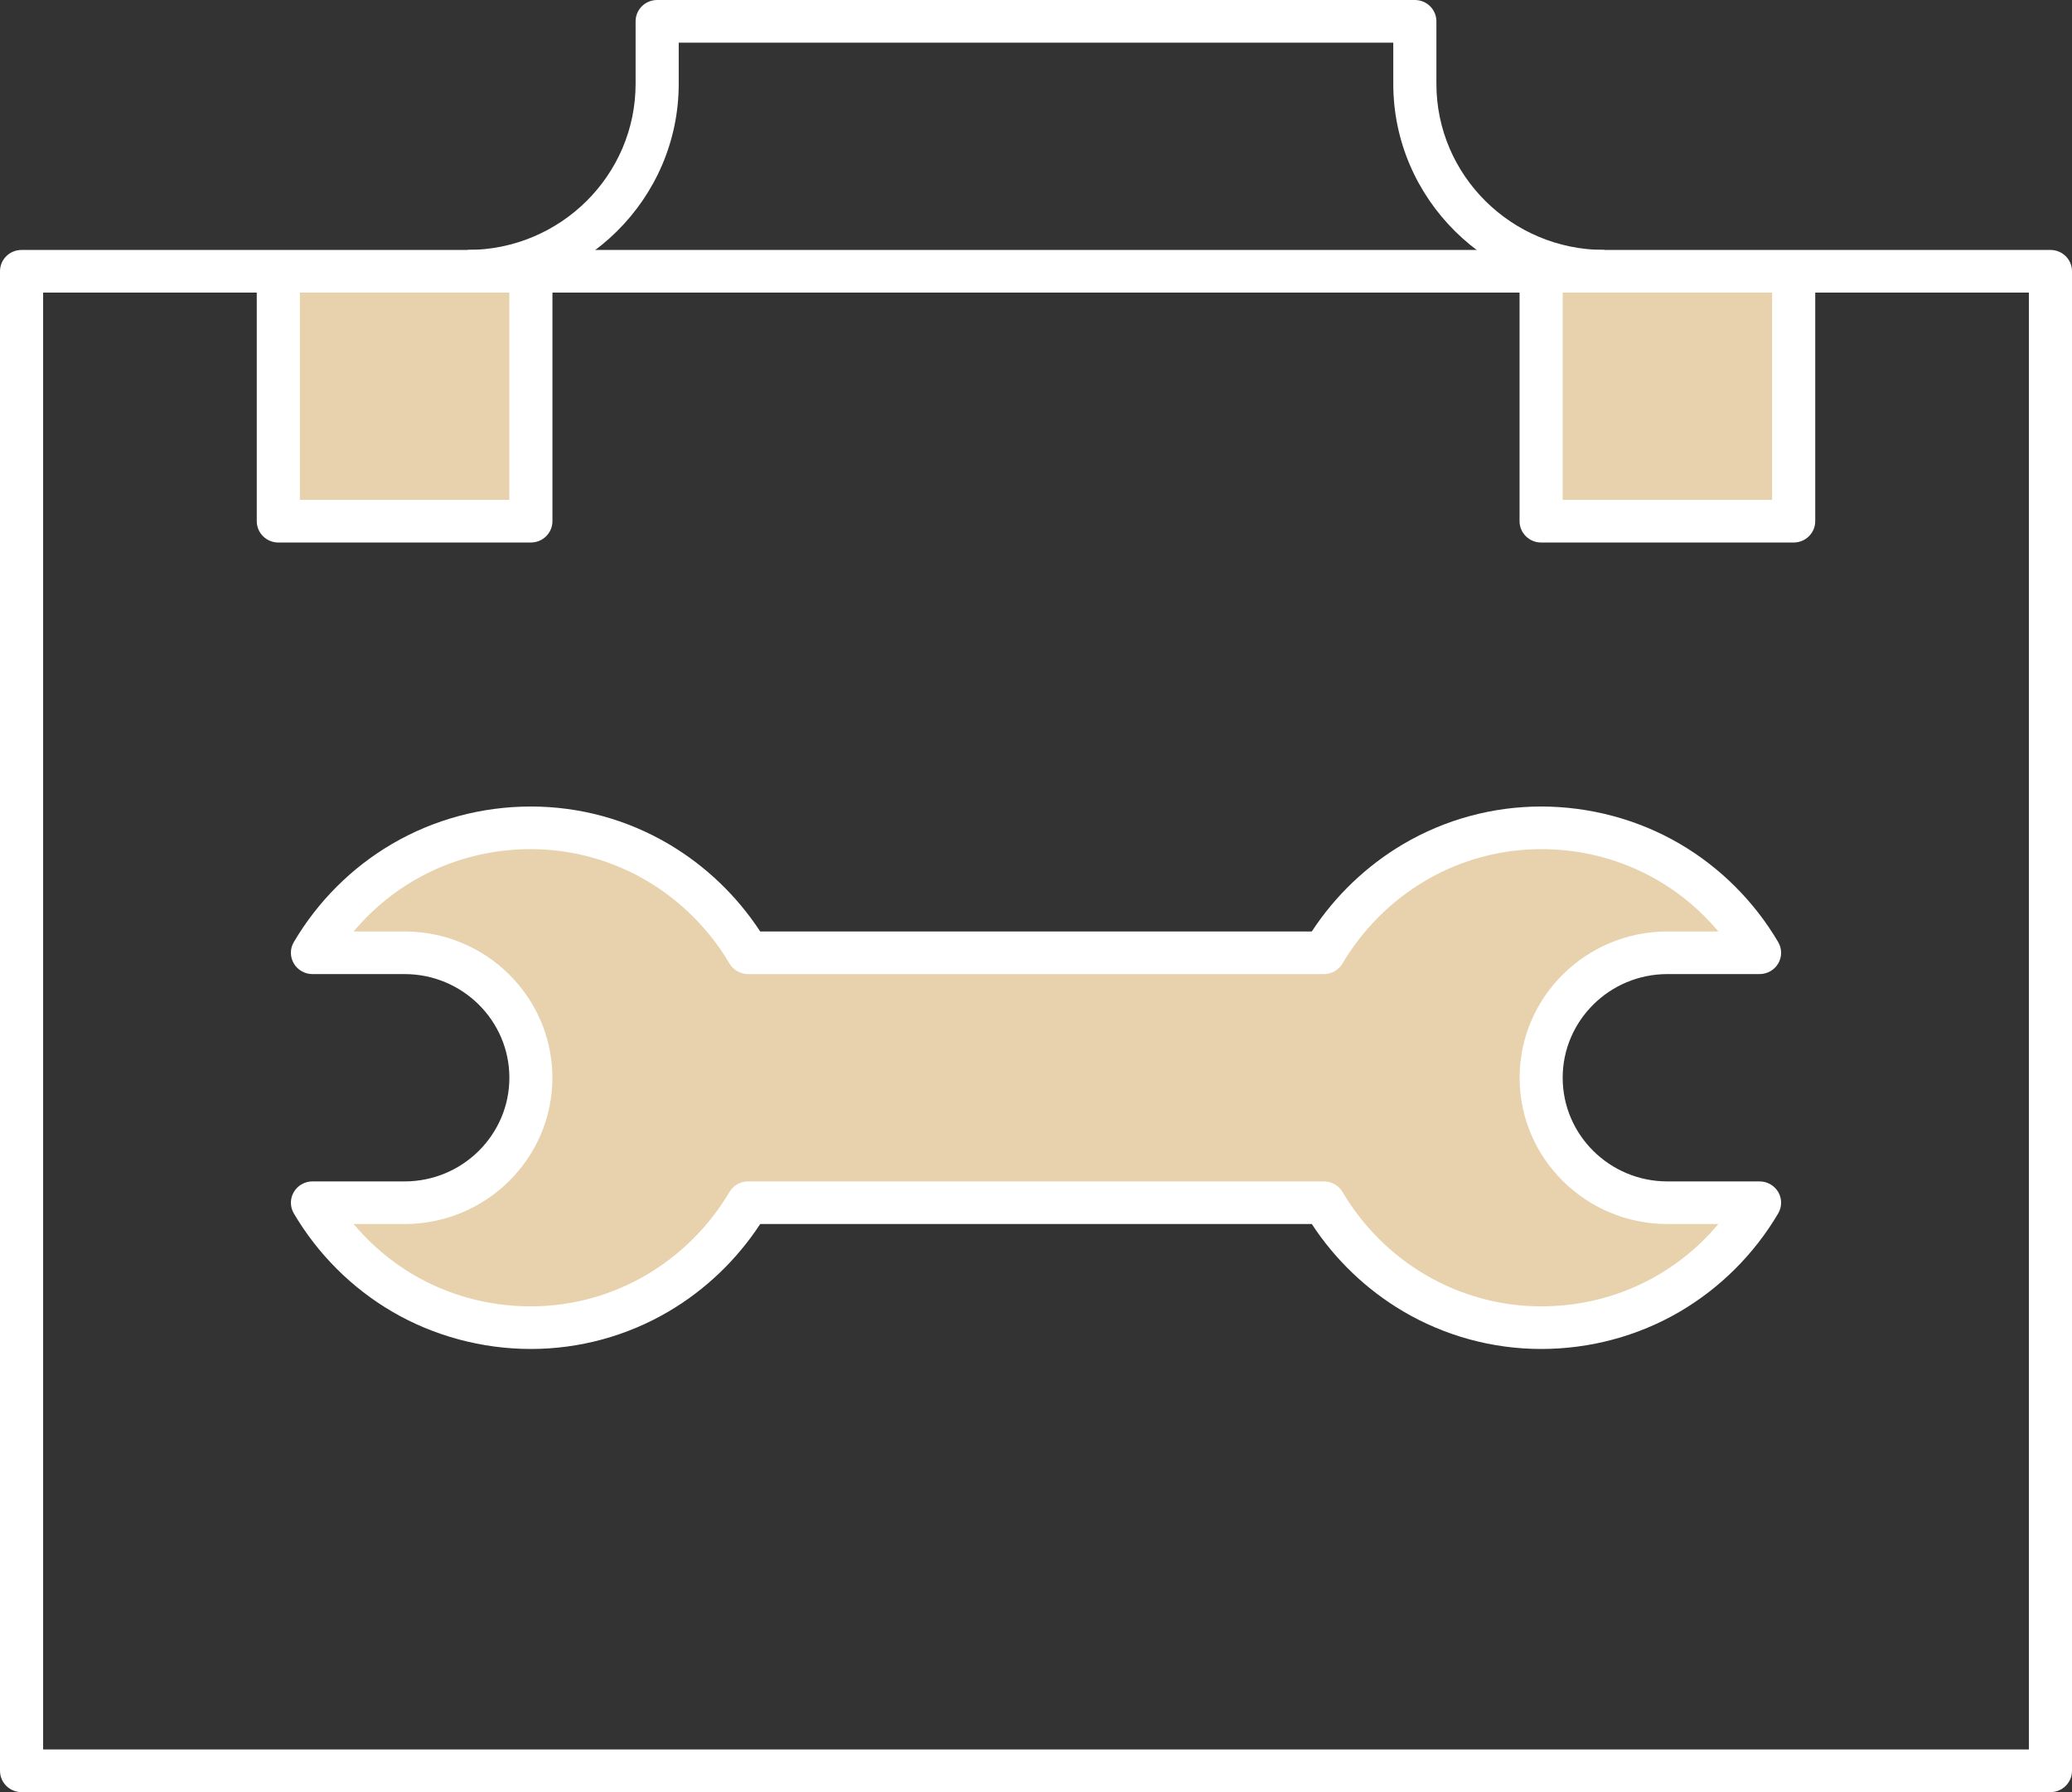 <svg width="37" height="32" viewBox="0 0 37 32" fill="none" xmlns="http://www.w3.org/2000/svg">
<rect x="0" y="0" width="37" height="32" fill="#333333" stroke="none"/>
<g id="Layer_1" clip-path="url(#clip0_226_4813)">
<g id="support 2">
<g id="path 12">
<path id="Vector" d="M32.03 4.844V9.306H27.52V4.844" fill="#E7D2AD"/>
<path id="Vector_2" d="M32.03 9.687H27.52C27.307 9.687 27.135 9.516 27.135 9.306V4.844H27.905V8.925H31.645V4.844H32.415V9.306C32.415 9.516 32.243 9.687 32.03 9.687Z" fill="white"/>
</g>
<g id="path 13">
<path id="Vector_3" d="M9.48 4.844V9.306H4.97V4.844" fill="#E7D2AD"/>
<path id="Vector_4" d="M9.48 9.687H4.97C4.757 9.687 4.585 9.516 4.585 9.306V4.844H5.355V8.925H9.095V4.844H9.865V9.306C9.865 9.516 9.693 9.687 9.48 9.687Z" fill="white"/>
</g>
<g id="path 14">
<path id="Vector_5" d="M27.52 19.244C27.52 18.012 28.53 17.012 29.775 17.012H31.421C30.632 15.674 29.189 14.781 27.52 14.781C25.852 14.781 24.425 15.687 23.64 17.012H13.36C12.576 15.687 11.136 14.781 9.48 14.781C7.824 14.781 6.368 15.674 5.579 17.012H7.225C8.471 17.012 9.48 18.012 9.48 19.244C9.48 20.477 8.471 21.475 7.225 21.475H5.579C6.368 22.814 7.811 23.706 9.48 23.706C11.149 23.706 12.576 22.801 13.36 21.475H23.64C24.425 22.801 25.864 23.706 27.52 23.706C29.177 23.706 30.632 22.814 31.421 21.475H29.775C28.53 21.475 27.52 20.476 27.52 19.244Z" fill="#E7D2AD"/>
<path id="Vector_6" d="M27.52 24.087C26.654 24.087 25.802 23.855 25.056 23.415C24.402 23.029 23.842 22.493 23.425 21.856H13.575C13.158 22.493 12.598 23.03 11.944 23.415C11.198 23.855 10.347 24.087 9.48 24.087C8.614 24.087 7.75 23.857 7.004 23.421C6.282 22.999 5.674 22.392 5.247 21.667C5.178 21.549 5.177 21.404 5.246 21.286C5.314 21.168 5.442 21.095 5.579 21.095H7.225C8.257 21.095 9.096 20.264 9.096 19.244C9.096 18.224 8.257 17.393 7.225 17.393H5.579C5.442 17.393 5.314 17.32 5.246 17.202C5.177 17.084 5.177 16.939 5.247 16.821C5.674 16.096 6.282 15.489 7.004 15.067C7.75 14.631 8.606 14.401 9.48 14.401C10.354 14.401 11.198 14.633 11.944 15.073C12.598 15.459 13.158 15.995 13.575 16.632H23.425C23.842 15.995 24.402 15.459 25.056 15.073C25.802 14.633 26.654 14.401 27.52 14.401C28.387 14.401 29.25 14.631 29.996 15.067C30.718 15.489 31.326 16.096 31.753 16.821C31.823 16.939 31.823 17.084 31.755 17.202C31.686 17.32 31.559 17.393 31.421 17.393H29.775C28.744 17.393 27.905 18.224 27.905 19.244C27.905 20.265 28.744 21.095 29.775 21.095H31.421C31.559 21.095 31.686 21.168 31.755 21.286C31.823 21.404 31.823 21.549 31.753 21.667C31.326 22.392 30.718 22.998 29.996 23.421C29.25 23.857 28.394 24.087 27.52 24.087ZM13.36 21.095H23.64C23.777 21.095 23.903 21.166 23.973 21.283C24.333 21.892 24.844 22.404 25.451 22.761C26.077 23.13 26.793 23.326 27.521 23.326C28.765 23.326 29.905 22.787 30.685 21.856H29.776C28.32 21.856 27.136 20.684 27.136 19.244C27.136 17.804 28.32 16.632 29.776 16.632H30.685C29.905 15.701 28.765 15.162 27.52 15.162C26.793 15.162 26.077 15.357 25.45 15.727C24.844 16.085 24.333 16.596 23.972 17.205C23.903 17.322 23.777 17.393 23.64 17.393H13.36C13.223 17.393 13.097 17.322 13.027 17.205C12.667 16.596 12.156 16.084 11.55 15.727C10.923 15.358 10.207 15.162 9.48 15.162C8.235 15.162 7.095 15.701 6.315 16.632H7.224C8.68 16.632 9.864 17.804 9.864 19.244C9.864 20.684 8.68 21.856 7.224 21.856H6.315C7.095 22.787 8.235 23.326 9.479 23.326C10.207 23.326 10.922 23.131 11.549 22.761C12.156 22.403 12.667 21.892 13.027 21.283C13.096 21.166 13.222 21.095 13.359 21.095H13.36Z" fill="white"/>
</g>
<g id="path 15">
<path id="Vector_7" d="M36.615 32H0.385C0.172 32 0 31.829 0 31.619V4.843C0 4.633 0.172 4.463 0.385 4.463H36.615C36.828 4.463 37 4.633 37 4.843V31.619C37 31.829 36.828 32 36.615 32ZM0.77 31.238H36.23V5.224H0.77V31.238Z" fill="white"/>
</g>
<g id="path 16">
<path id="Vector_8" d="M28.648 5.224C26.57 5.224 24.88 3.552 24.88 1.497V0.762H12.12V1.497C12.12 3.552 10.43 5.224 8.352 5.224V4.463C10.005 4.463 11.35 3.132 11.35 1.497V0.381C11.35 0.17 11.522 0 11.735 0H25.265C25.478 0 25.65 0.17 25.65 0.381V1.497C25.65 3.132 26.995 4.463 28.648 4.463V5.224Z" fill="white"/>
</g>
</g>
</g>
<defs>
<clipPath id="clip0_226_4813">
<rect width="37" height="32" fill="white"/>
</clipPath>
</defs>
</svg>
